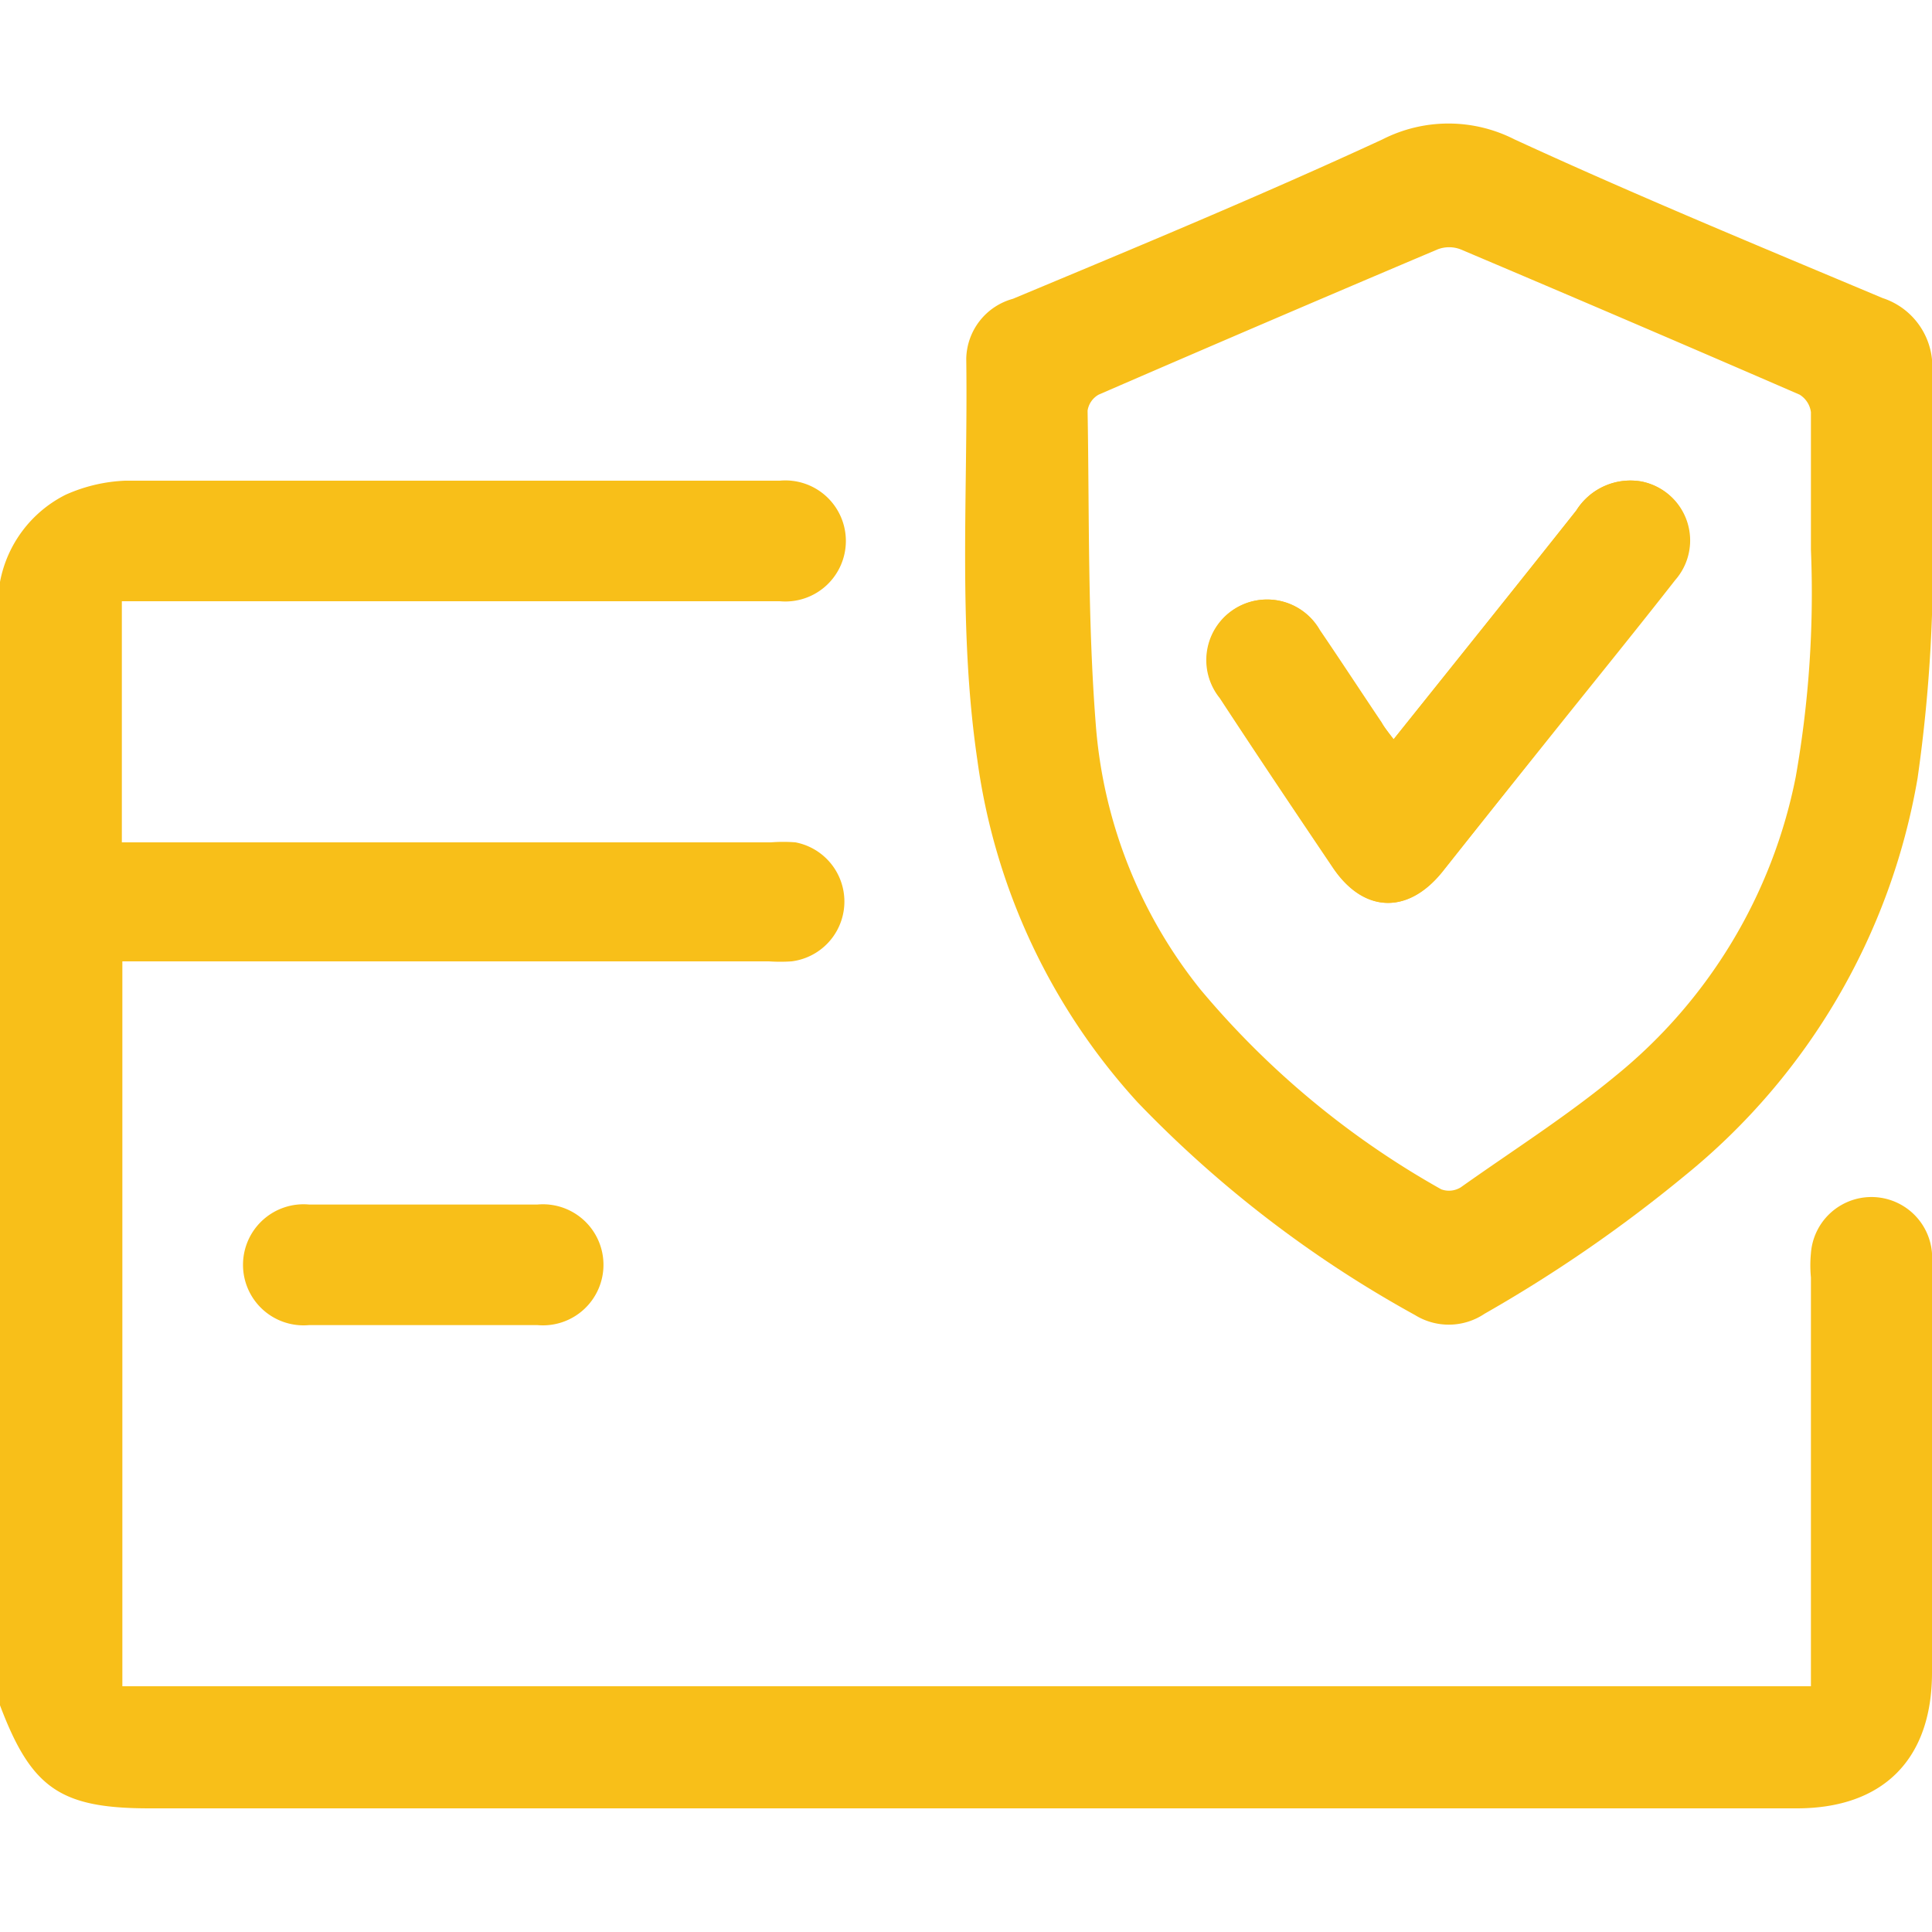 <svg id="Layer_1" data-name="Layer 1" xmlns="http://www.w3.org/2000/svg" viewBox="0 0 75 75"><defs><style>.cls-1{fill:#f8bf19;}</style></defs><path class="cls-1" d="M0,22.59a4.77,4.77,0,0,1,2.54-3.38,6.26,6.26,0,0,1,2.32-.55c8.47,0,16.94,0,25.41,0a2.35,2.35,0,1,1,0,4.68H4.73V32.7h25.2a6,6,0,0,1,.95,0,2.34,2.34,0,0,1-.15,4.62,6.47,6.47,0,0,1-.88,0H4.75V65.46H70.3V49.59a4.9,4.9,0,0,1,0-.94A2.34,2.34,0,0,1,75,49c0,.25,0,.49,0,.74V64.93c0,3.37-1.9,5.27-5.25,5.27H5.81c-3.46,0-4.59-.77-5.81-4Z"/><path class="cls-1" d="M75,19.85a58.92,58.92,0,0,1-.56,10.36,25.37,25.37,0,0,1-9.05,15.44A55.09,55.09,0,0,1,57.63,51a2.49,2.49,0,0,1-2.7.05,45,45,0,0,1-10.76-8.25,24.62,24.62,0,0,1-6.23-13.3c-.76-5.17-.36-10.38-.43-15.57a2.46,2.46,0,0,1,1.81-2.33c4.79-2,9.61-4,14.35-6.19a5.64,5.64,0,0,1,5.12,0c4.71,2.17,9.51,4.15,14.29,6.16A2.8,2.8,0,0,1,75,14.51C75,16.29,75,18.07,75,19.85ZM70.3,21.34c0-2.21,0-3.77,0-5.34a.94.94,0,0,0-.44-.68q-6.57-2.85-13.16-5.64a1.24,1.24,0,0,0-.89,0q-6.59,2.79-13.16,5.64a.86.86,0,0,0-.43.62c.07,4.07,0,8.15.32,12.21a18.67,18.67,0,0,0,4.06,10.26,33.61,33.61,0,0,0,9.35,7.76.87.87,0,0,0,.76-.08c2-1.42,4.1-2.75,6-4.32a19.92,19.92,0,0,0,7-11.61A41,41,0,0,0,70.3,21.34Z"/><path class="cls-1" d="M16.39,46.76h4.47a2.35,2.35,0,1,1,0,4.68H12a2.35,2.35,0,1,1,0-4.68Z"/><path class="cls-1" d="M54.1,28.7c-.2-.26-.35-.45-.48-.65-.8-1.19-1.59-2.4-2.4-3.59a2.35,2.35,0,1,0-3.87,2.64c1.44,2.2,2.91,4.39,4.38,6.57,1.19,1.78,2.91,1.84,4.25.17l4.58-5.72c1.49-1.86,3-3.72,4.47-5.6a2.33,2.33,0,0,0-1.32-3.83,2.48,2.48,0,0,0-2.52,1.13C58.86,22.76,56.51,25.68,54.1,28.7Z"/><path class="cls-1" d="M54.1,28.7c2.41-3,4.76-5.94,7.09-8.88a2.48,2.48,0,0,1,2.52-1.13A2.33,2.33,0,0,1,65,22.52c-1.47,1.88-3,3.74-4.47,5.6L56,33.84c-1.34,1.67-3.06,1.61-4.25-.17-1.47-2.18-2.94-4.37-4.38-6.57a2.35,2.35,0,1,1,3.87-2.64c.81,1.19,1.6,2.4,2.4,3.59C53.75,28.25,53.9,28.44,54.1,28.7Z"/></svg>